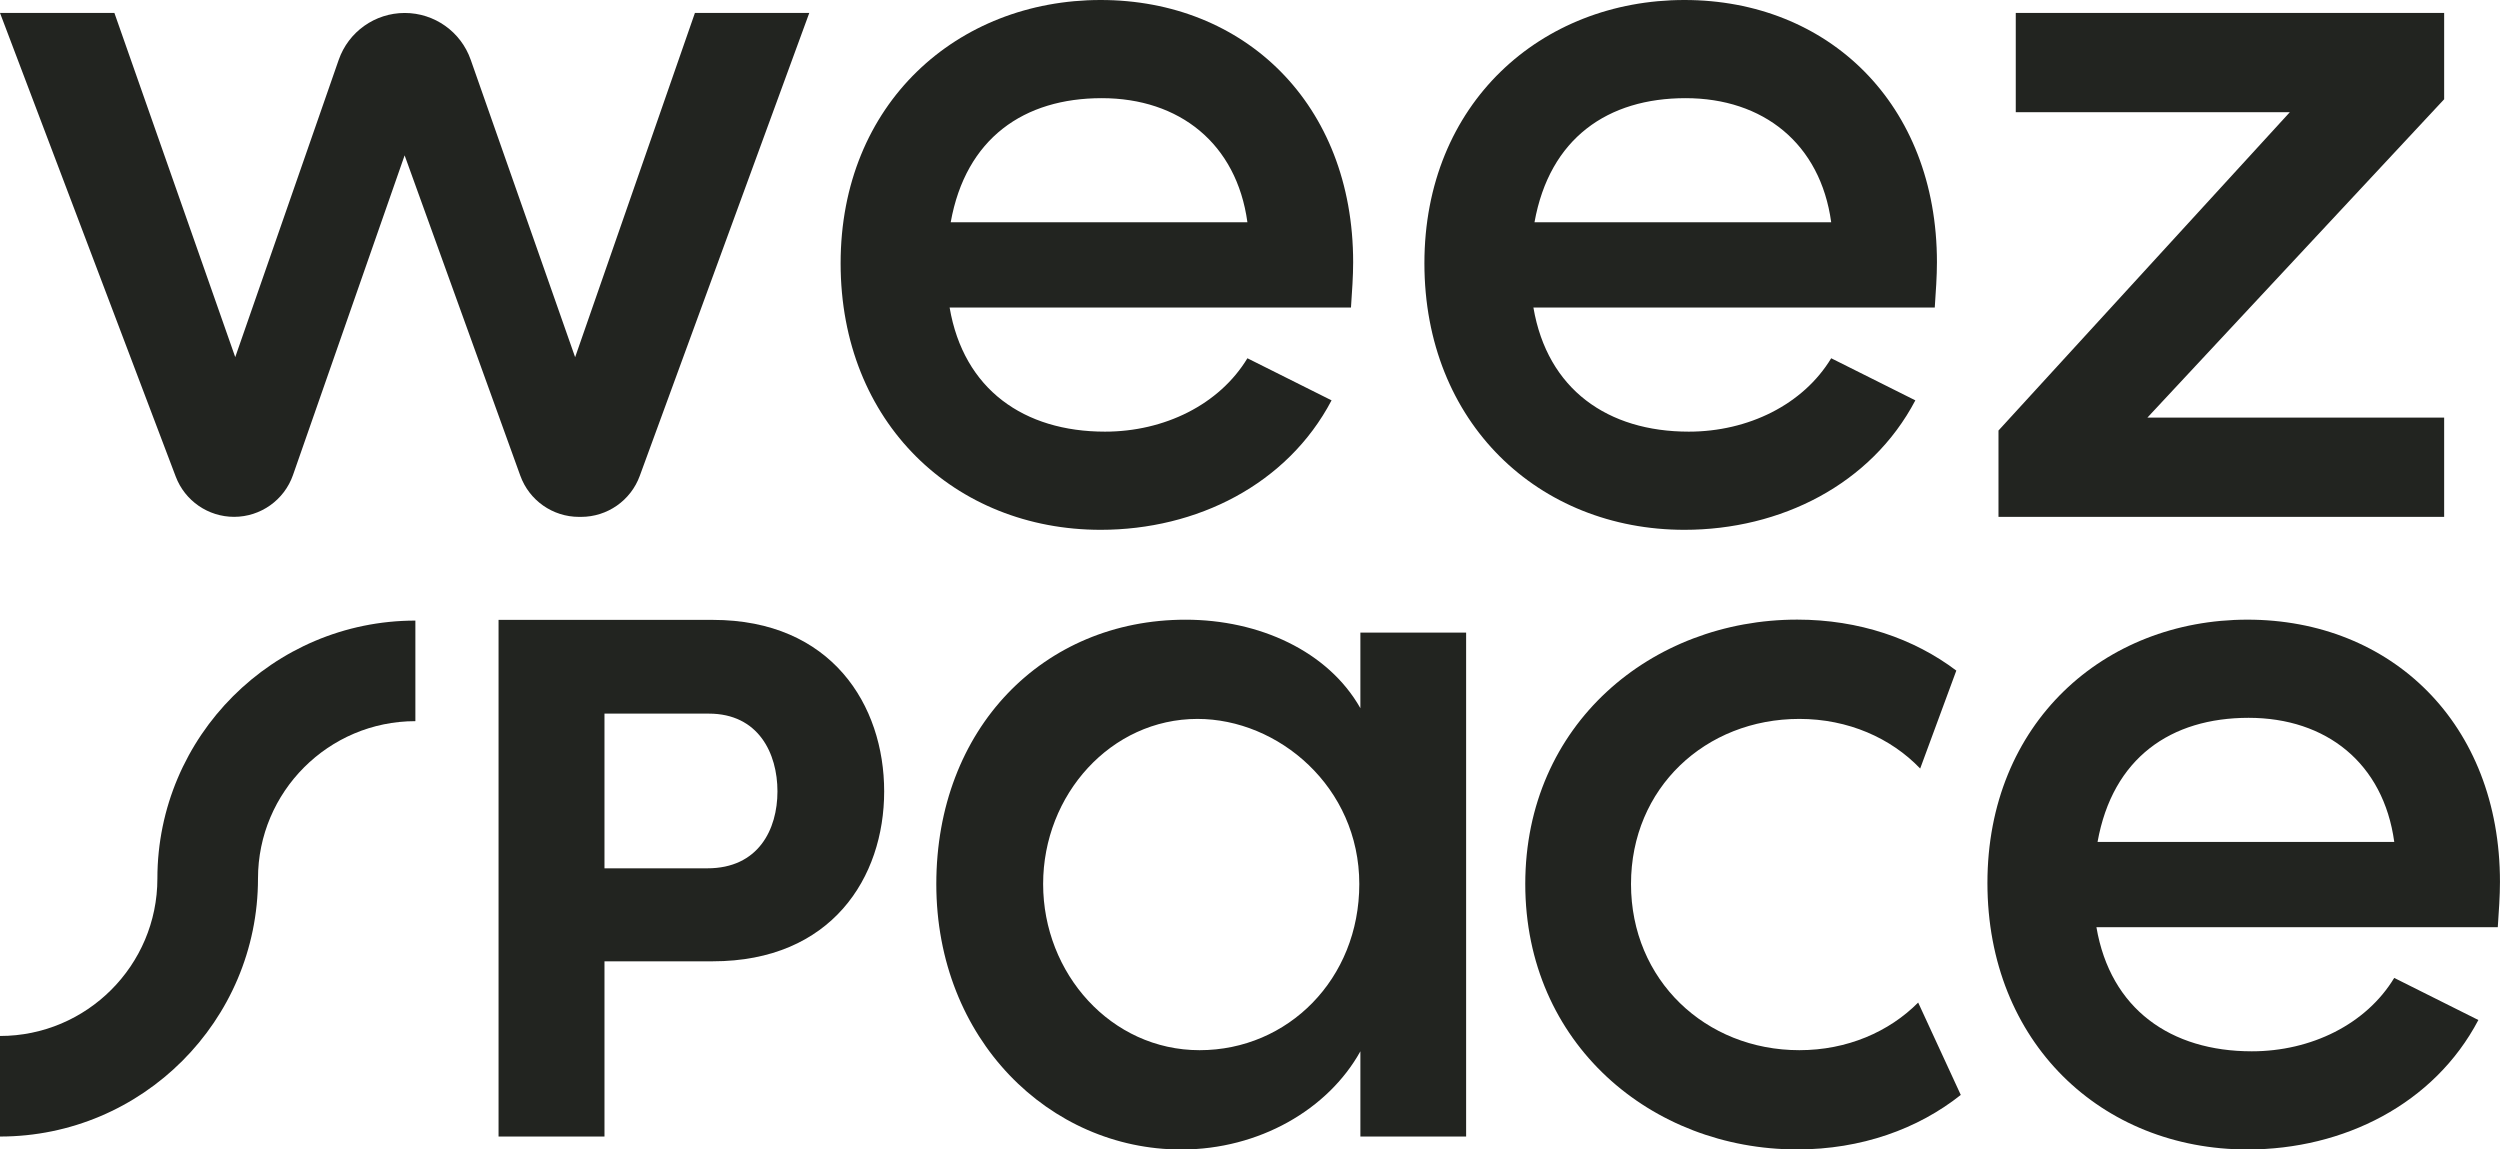 <svg xmlns="http://www.w3.org/2000/svg" id="Calque_1" viewBox="0 0 666.98 306.67"><defs><style>.cls-1{fill:#222420;}</style></defs><path class="cls-1" d="M185.4,3.45h30.51l-45.23,123.52c-2.4,6.56-8.65,10.93-15.64,10.93h-.57c-7.02,0-13.28-4.4-15.66-11l-30.86-85.45-29.78,85.28c-2.33,6.68-8.64,11.16-15.72,11.16h0c-6.92,0-13.12-4.28-15.57-10.75L0,3.45h30.52l32.24,91.83L90.36,15.98c2.61-7.5,9.68-12.52,17.62-12.52h0c7.92,0,14.98,5,17.6,12.48l27.86,79.36L185.4,3.45Z"></path><path class="cls-1" d="M360.44,82.05h-107.09c3.74,21.88,19.86,33.11,41.45,33.11,15.83,0,30.51-7.2,38-19.58l22.45,11.23c-11.8,22.45-35.98,34.54-61.6,34.54-38.86,0-69.38-28.5-69.38-71.11S255.36,0,293.65,0s67.36,27.64,67.36,69.96c0,3.74-.29,7.77-.58,12.09ZM332.8,59.3c-2.88-21.01-18.14-33.11-38.86-33.11s-36.27,10.65-40.3,33.11h79.17Z"></path><path class="cls-1" d="M516.19,82.05h-107.09c3.74,21.88,19.86,33.11,41.45,33.11,15.83,0,30.51-7.2,38-19.58l22.45,11.23c-11.8,22.45-35.98,34.54-61.6,34.54-38.86,0-69.38-28.5-69.38-71.11S411.11,0,449.4,0s67.36,27.64,67.36,69.96c0,3.74-.29,7.77-.58,12.09ZM488.55,59.3c-2.88-21.01-18.14-33.11-38.86-33.11s-36.27,10.65-40.3,33.11h79.17Z"></path><path class="cls-1" d="M652.08,3.45v23.03l-79.17,84.93h79.17v26.48h-118.9v-23.03l77.73-84.93h-73.12V3.45h114.29Z"></path><path class="cls-1" d="M362.94,168.78h28.21v134.44h-28.21v-22.74c-8.64,15.55-27.06,26.2-47.79,26.2-35.12,0-65.35-29.36-65.35-70.82s28.5-70.53,66.5-70.53c19.58,0,38,8.35,46.64,23.61v-20.15ZM362.65,235.85c0-25.91-21.59-44.05-43.18-44.05-23.03,0-41.17,20.15-41.17,44.05s18.14,44.33,41.74,44.33,42.61-19,42.61-44.33Z"></path><path class="cls-1" d="M666.4,247.37h-107.09c3.74,21.88,19.86,33.11,41.45,33.11,15.83,0,30.51-7.2,38-19.58l22.45,11.23c-11.8,22.45-35.98,34.54-61.6,34.54-38.86,0-69.38-28.5-69.38-71.11s31.09-70.24,69.38-70.24,67.36,27.64,67.36,69.96c0,3.74-.29,7.77-.58,12.09ZM638.77,224.62c-2.88-21.01-18.14-33.11-38.86-33.11s-36.27,10.65-40.3,33.11h79.17Z"></path><path class="cls-1" d="M190.14,165.38h-57.13v137.84h28.26v-46.75h28.87c31.72,0,45.75-22.37,45.75-45.34s-14.03-45.75-45.75-45.75ZM188.72,231.66h-27.45v-41.27h27.85c13.22,0,18.3,10.58,18.3,20.74s-5.08,20.53-18.7,20.53Z"></path><path class="cls-1" d="M511.75,267.48c-7.76,7.8-18.94,12.7-31.7,12.7-25.04,0-44.91-18.71-44.91-44.33s19.86-44.05,44.91-44.05c13.05,0,24.46,5.12,32.24,13.24l9.64-26.13c-11.29-8.53-25.97-13.6-42.45-13.6-38.86,0-72.55,27.92-72.55,70.53s33.68,70.82,72.55,70.82c17.07,0,32.2-5.45,43.64-14.54l-11.37-24.65Z"></path><path class="cls-1" d="M0,303.22v-26.83c23.16,0,41.99-18.84,41.99-41.99,0-37.95,30.88-68.83,68.83-68.83v26.83c-23.16,0-41.99,18.84-41.99,41.99,0,37.95-30.88,68.83-68.83,68.83Z"></path></svg>